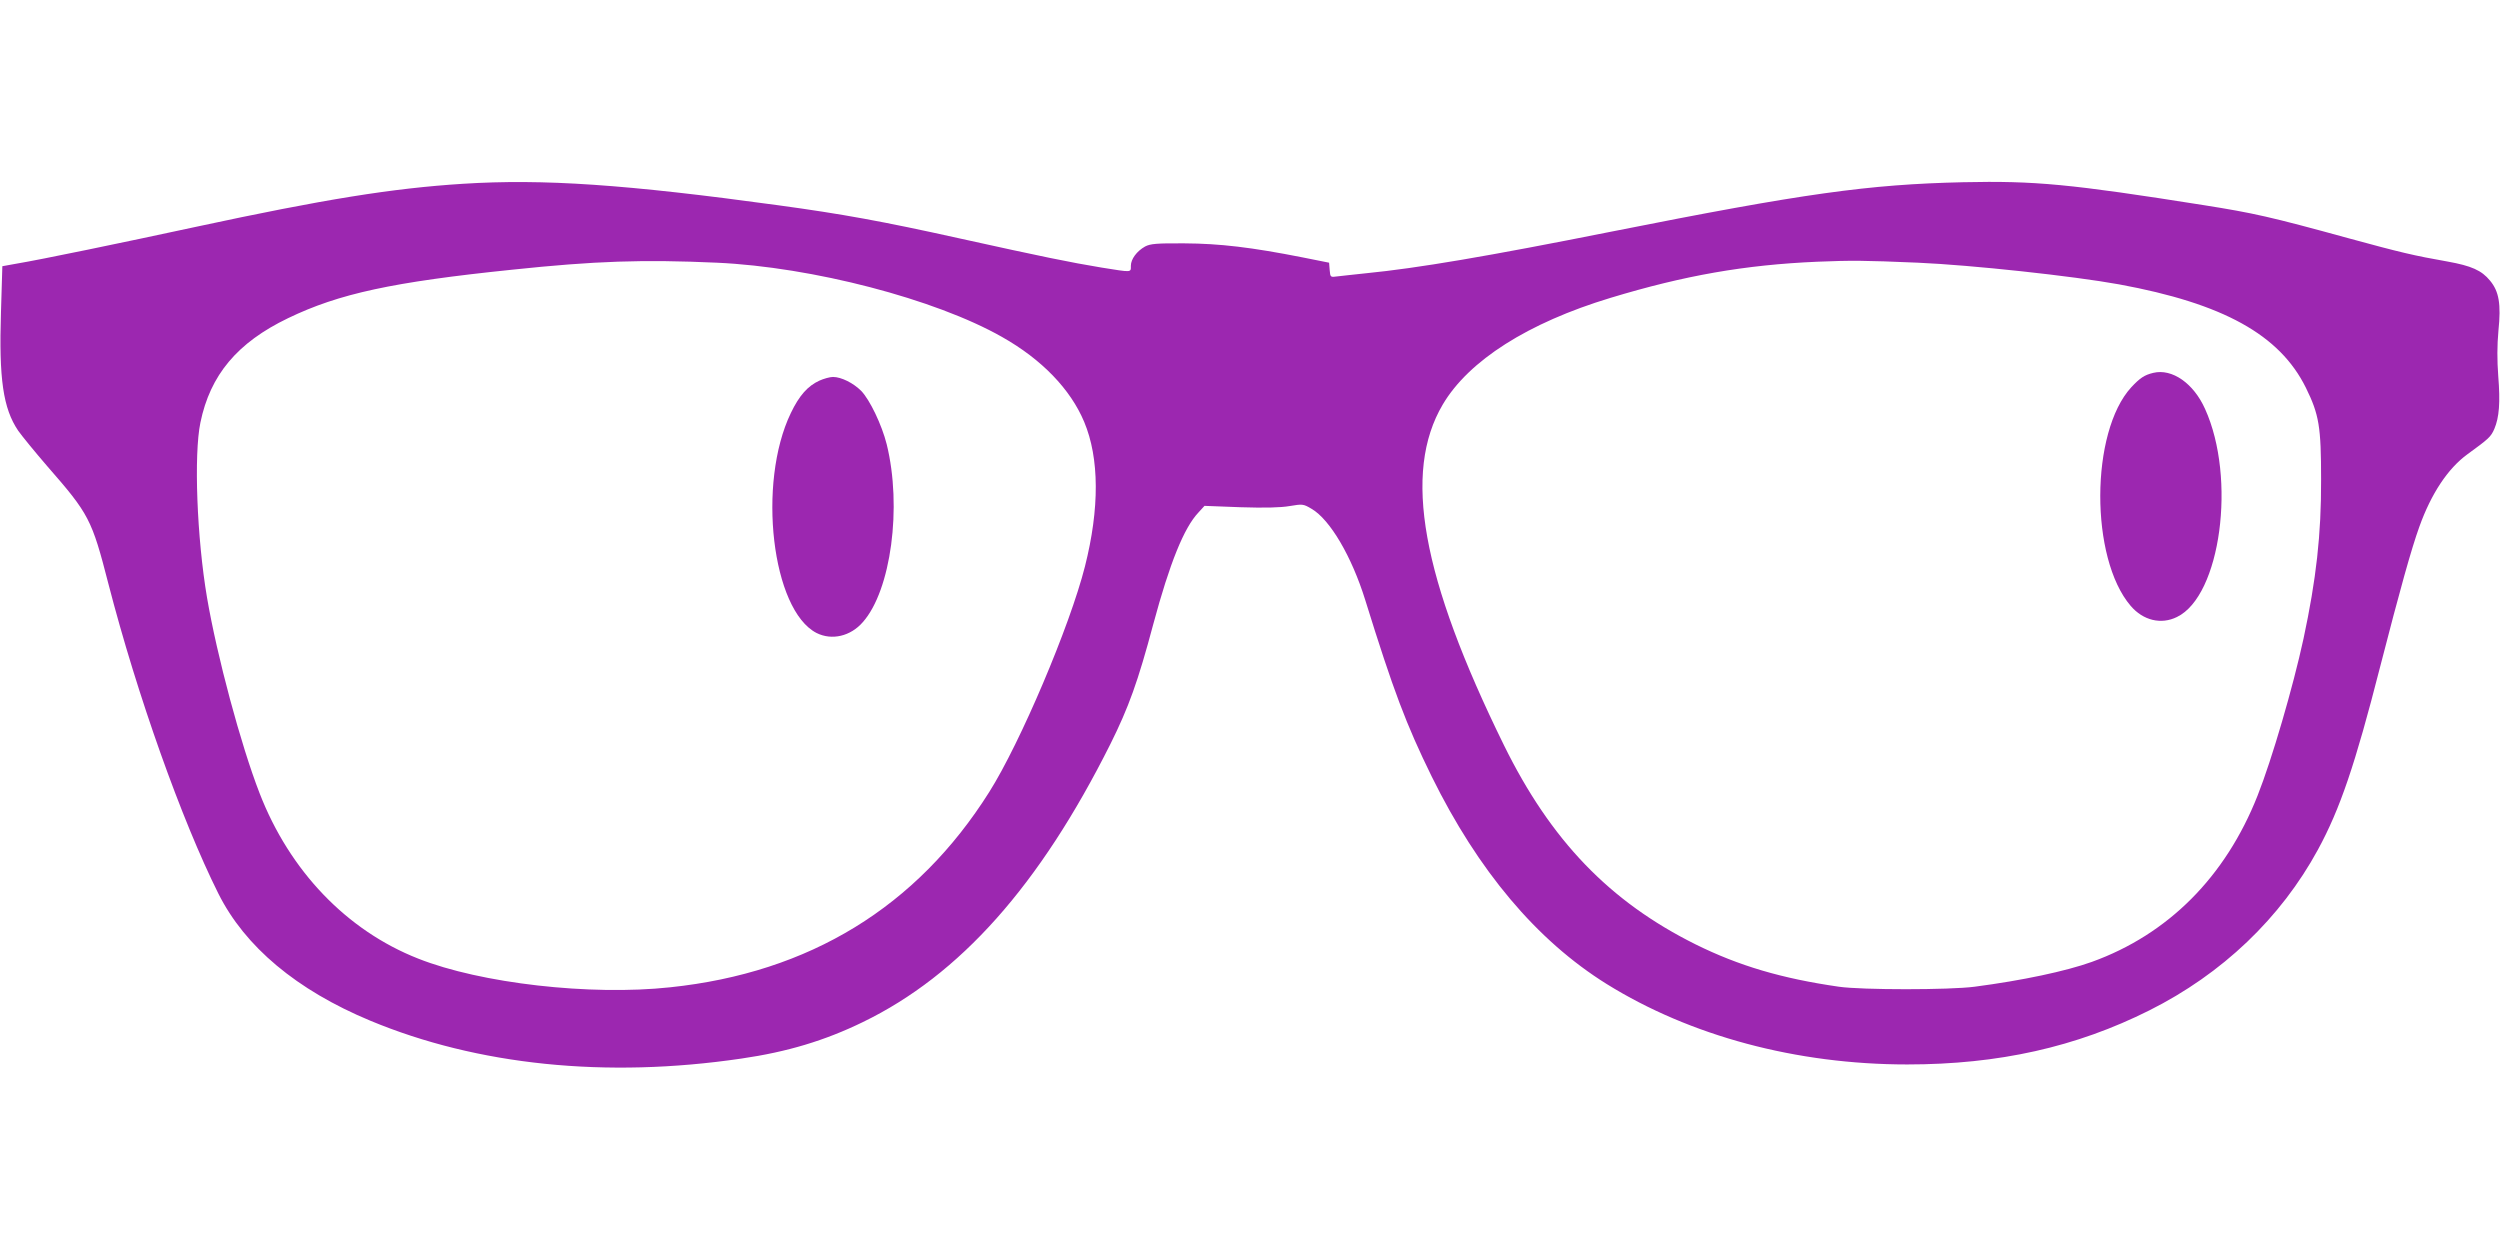 <?xml version="1.0" standalone="no"?>
<!DOCTYPE svg PUBLIC "-//W3C//DTD SVG 20010904//EN"
 "http://www.w3.org/TR/2001/REC-SVG-20010904/DTD/svg10.dtd">
<svg version="1.0" xmlns="http://www.w3.org/2000/svg"
 width="1280pt" height="640pt" viewBox="0 0 1280 640"
 preserveAspectRatio="xMidYMid meet">
<g transform="translate(0,640) scale(0.1,-0.1)"
fill="#9c27b0" stroke="none">
<path d="M2370 5459 c-361 -23 -710 -79 -1365 -220 -380 -82 -795 -168 -921
-189 l-72 -13 -7 -235 c-11 -342 11 -493 88 -607 19 -27 86 -109 149 -182 214
-245 228 -271 313 -602 147 -569 375 -1210 563 -1586 136 -272 401 -494 778
-651 548 -228 1206 -296 1899 -194 235 34 428 92 623 187 497 241 905 700
1267 1423 94 189 141 319 220 615 84 312 157 493 231 571 l31 34 184 -7 c125
-4 206 -2 252 6 66 11 70 11 112 -14 95 -55 206 -245 275 -467 144 -464 210
-638 340 -903 238 -483 538 -840 896 -1063 428 -266 971 -412 1539 -412 468 0
865 89 1240 277 373 187 672 472 863 823 113 208 190 434 318 935 103 400 160
604 201 718 61 170 146 298 246 371 110 80 120 89 138 130 25 59 31 135 20
271 -6 81 -6 156 1 232 14 136 3 201 -43 256 -43 53 -96 76 -218 98 -171 30
-242 47 -506 119 -404 111 -486 129 -744 170 -682 108 -862 125 -1230 117
-485 -11 -815 -57 -1796 -252 -642 -128 -997 -188 -1260 -214 -60 -6 -127 -14
-147 -16 -36 -5 -37 -5 -40 32 l-3 38 -135 27 c-263 52 -425 71 -605 72 -143
1 -175 -2 -202 -16 -43 -24 -73 -65 -73 -99 0 -35 7 -34 -150 -9 -163 27 -300
55 -730 150 -392 87 -596 124 -925 169 -780 107 -1203 136 -1615 110z m1300
-404 c489 -22 1118 -186 1460 -380 204 -115 351 -268 421 -435 78 -186 79
-443 4 -740 -77 -305 -332 -905 -490 -1155 -371 -589 -920 -925 -1634 -1000
-409 -44 -970 20 -1290 147 -366 144 -658 449 -812 847 -96 247 -218 702 -269
1001 -52 306 -68 732 -34 896 50 244 189 410 449 535 261 126 536 185 1146
248 427 45 670 53 1049 36z m6150 0 c275 -12 793 -68 1030 -111 533 -98 822
-258 956 -529 68 -138 78 -200 78 -470 1 -282 -25 -511 -90 -815 -54 -249
-162 -619 -235 -803 -164 -416 -458 -711 -849 -852 -134 -48 -356 -95 -600
-127 -128 -17 -578 -17 -695 0 -292 42 -512 107 -734 217 -440 219 -741 532
-981 1020 -422 859 -519 1395 -313 1744 133 225 436 418 859 546 380 115 688
169 1059 185 175 7 233 7 515 -5z"/>
<path d="M4195 4451 c-59 -27 -103 -76 -146 -166 -173 -359 -97 -1009 132
-1126 78 -39 174 -17 237 56 144 163 201 589 122 910 -25 100 -87 229 -131
274 -40 40 -102 71 -144 71 -16 0 -48 -9 -70 -19z"/>
<path d="M11025 4491 c-46 -11 -68 -26 -113 -74 -210 -229 -212 -875 -3 -1119
64 -75 156 -97 237 -57 224 108 305 710 144 1065 -59 132 -169 208 -265 185z"/>
</g>
</svg>
